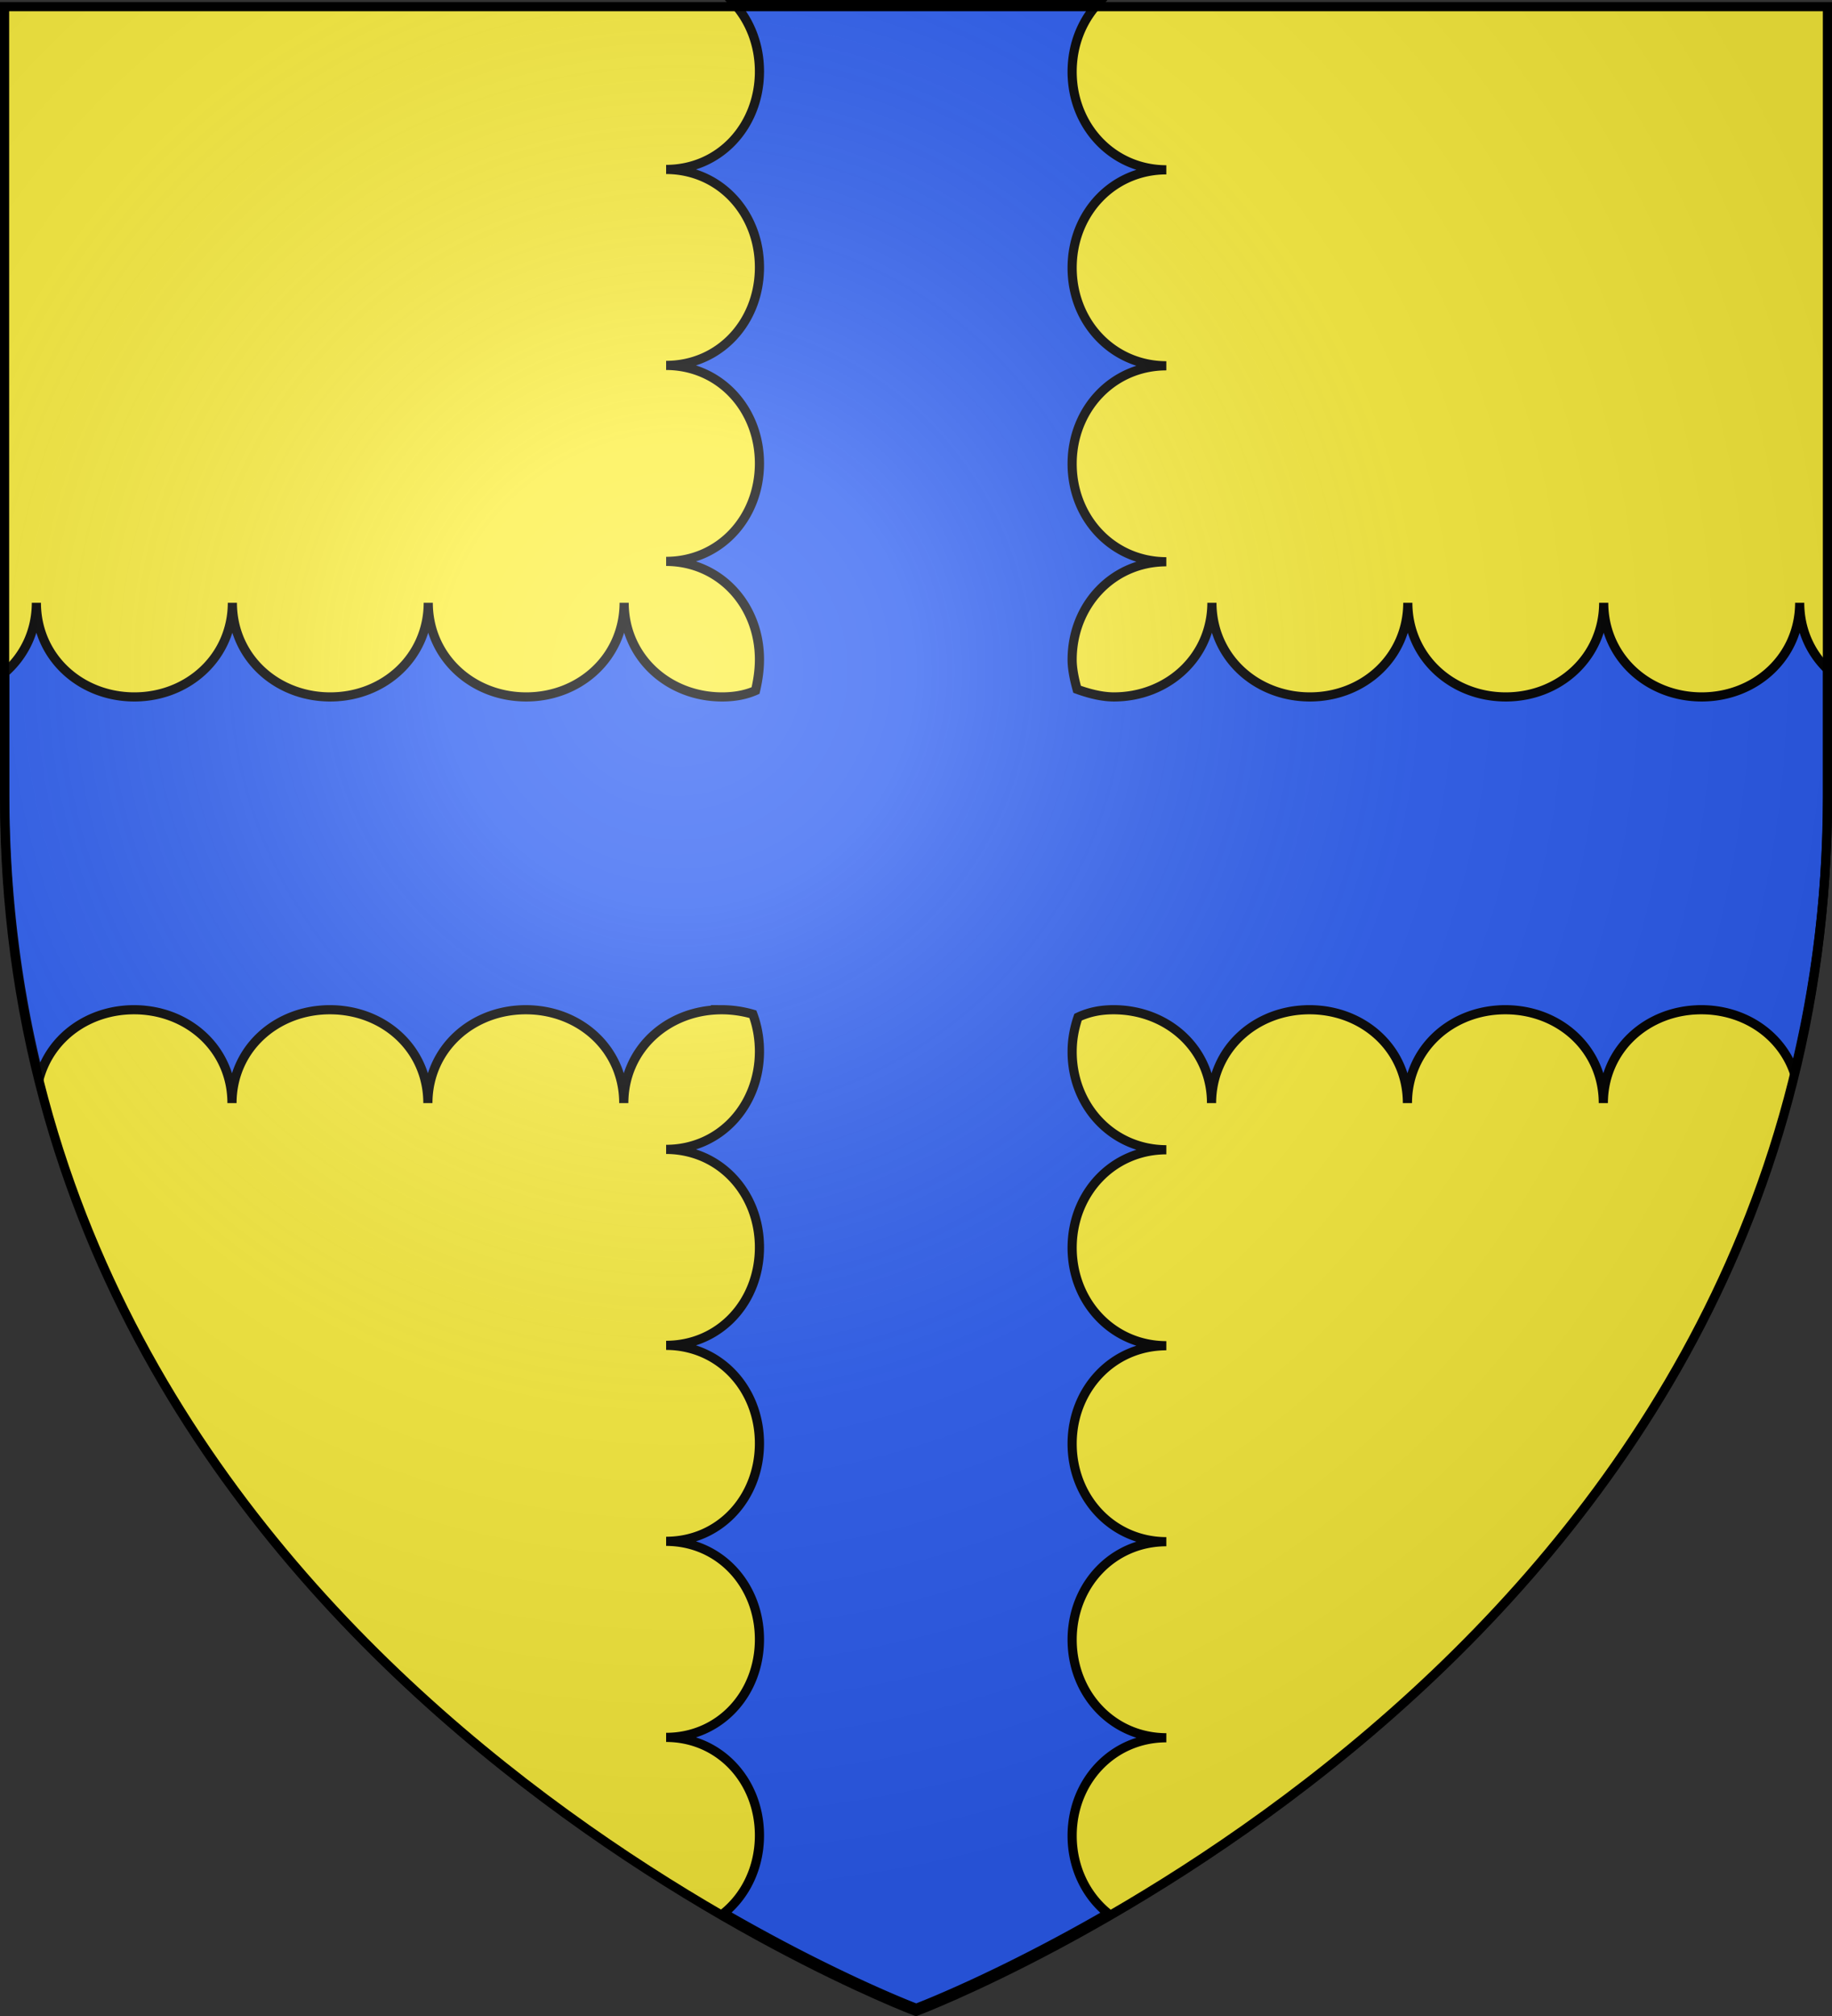<svg xmlns="http://www.w3.org/2000/svg" xmlns:xlink="http://www.w3.org/1999/xlink" height="660" width="600" version="1.0"><rect width="100%" height="100%" fill="#333333" stroke="none"/><defs><linearGradient id="b"><stop style="stop-color:white;stop-opacity:.314" offset="0"/><stop offset=".19" style="stop-color:white;stop-opacity:.251"/><stop style="stop-color:#6b6b6b;stop-opacity:.125" offset=".6"/><stop style="stop-color:black;stop-opacity:.125" offset="1"/></linearGradient><linearGradient id="a"><stop offset="0" style="stop-color:#fd0000;stop-opacity:1"/><stop style="stop-color:#e77275;stop-opacity:.659" offset=".5"/><stop style="stop-color:black;stop-opacity:.323" offset="1"/></linearGradient><radialGradient xlink:href="#b" id="c" gradientUnits="userSpaceOnUse" gradientTransform="matrix(1.353 0 0 1.349 -77.63 -85.747)" cx="221.445" cy="226.331" fx="221.445" fy="226.331" r="300"/></defs><g style="display:inline"><path style="fill:#fcef3c;fill-opacity:1;fill-rule:evenodd;stroke:none;stroke-width:1px;stroke-linecap:butt;stroke-linejoin:miter;stroke-opacity:1" d="M300 658.5s298.5-112.32 298.5-397.772V2.176H1.5v258.552C1.5 546.18 300 658.5 300 658.5z"/><g style="display:inline;fill:#2b5df2;fill-opacity:1"><path d="M241.943 1.394c5.197 5.773 8.288 13.614 8.282 22.25-.014 17.695-12.867 32.051-30.563 32.062 17.696.039 30.576 14.399 30.563 32.094-.014 17.695-12.867 32.051-30.563 32.063 17.696.038 30.576 14.398 30.563 32.093-.014 17.696-12.867 32.052-30.563 32.063 17.696.038 30.576 14.43 30.563 32.125-.003 3.444-.493 6.754-1.282 10.156-3.33 1.476-7.068 2.097-10.968 2.094-17.696-.014-32.051-13.117-32.063-30.813-.038 17.696-14.398 30.826-32.094 30.813-17.695-.014-32.05-13.117-32.062-30.813-.039 17.696-14.43 30.827-32.125 30.813-17.695-.014-32.02-13.117-32.031-30.813-.039 17.696-14.43 30.826-32.125 30.813-17.696-.014-32.052-13.117-32.063-30.813-.02 9.305-3.998 17.337-10.344 22.875v39.47c0 33.425 4.085 64.505 11.313 93.28 3.674-13.357 16.194-22.417 31.031-22.406 17.696.014 32.051 12.867 32.063 30.563.038-17.696 14.398-30.577 32.093-30.563 17.696.014 32.052 12.867 32.063 30.563.039-17.696 14.398-30.577 32.094-30.563 17.695.014 32.05 12.867 32.062 30.563.039-17.696 14.399-30.577 32.094-30.563a36.8 36.8 0 0 1 10.187 1.469c1.383 3.713 2.16 7.844 2.157 12.187-.014 17.696-12.867 32.052-30.563 32.063 17.696.038 30.576 14.398 30.563 32.094-.014 17.695-12.867 32.05-30.563 32.062 17.696.039 30.576 14.398 30.563 32.094-.014 17.695-12.867 32.051-30.563 32.062 17.696.039 30.576 14.43 30.563 32.125-.014 17.696-12.867 32.051-30.563 32.063 17.696.038 30.576 14.398 30.563 32.094-.008 10.384-4.452 19.61-11.688 25.468 36.847 21.277 63.031 31.125 63.031 31.125s26.113-9.818 62.875-31.03c-7.307-5.872-11.82-15.125-11.812-25.5.014-17.696 13.148-32.02 30.844-32.032-17.696-.039-30.858-14.43-30.844-32.125.014-17.696 13.148-32.051 30.844-32.063-17.696-.038-30.858-14.398-30.844-32.093.014-17.696 13.148-32.052 30.844-32.063-17.696-.039-30.858-14.398-30.844-32.094.014-17.695 13.148-32.05 30.844-32.062-17.696-.039-30.858-14.398-30.844-32.094.003-3.774.615-7.42 1.937-11.312 3.77-1.773 7.622-2.441 11.657-2.438 17.695.014 32.05 12.867 32.062 30.563.039-17.696 14.399-30.577 32.094-30.563 17.695.014 32.051 12.867 32.062 30.563.04-17.696 14.399-30.577 32.094-30.563 17.696.014 32.051 12.867 32.063 30.563.038-17.696 14.43-30.577 32.125-30.563 14.198.011 26.225 8.307 30.437 20.719 6.968-28.305 10.906-58.815 10.906-91.594v-40.531c-5.67-5.48-9.15-13.079-9.156-21.813-.039 17.696-14.43 30.826-32.125 30.813-17.695-.014-32.051-13.117-32.062-30.813-.039 17.696-14.399 30.827-32.094 30.813-17.695-.014-32.051-13.117-32.063-30.813-.038 17.696-14.398 30.827-32.093 30.813-17.696-.014-32.052-13.117-32.063-30.813-.038 17.696-14.43 30.826-32.125 30.813-4.1-.003-8.427-1.195-12.031-2.5-.804-2.911-1.628-6.496-1.625-9.688.014-17.695 13.148-32.05 30.844-32.062-17.696-.039-30.858-14.398-30.844-32.094.014-17.695 13.148-32.051 30.844-32.062-17.696-.039-30.858-14.399-30.844-32.094.014-17.696 13.148-32.051 30.844-32.063-17.696-.038-30.858-14.43-30.844-32.125.007-8.677 3.164-16.54 8.469-22.312H241.943z" style="fill:#2b5df2;fill-opacity:1;fill-rule:evenodd;stroke:#000;stroke-width:3;stroke-linecap:butt;stroke-linejoin:miter;stroke-miterlimit:4;stroke-opacity:1;stroke-dasharray:none;display:inline" transform="translate(-1.496 -.232)"/></g></g><path d="M300 658.5s298.5-112.32 298.5-397.772V2.176H1.5v258.552C1.5 546.18 300 658.5 300 658.5z" style="opacity:1;fill:url(#c);fill-opacity:1;fill-rule:evenodd;stroke:none;stroke-width:1px;stroke-linecap:butt;stroke-linejoin:miter;stroke-opacity:1"/><path d="M300 658.5S1.5 546.18 1.5 260.728V2.176h597v258.552C598.5 546.18 300 658.5 300 658.5z" style="opacity:1;fill:none;fill-opacity:1;fill-rule:evenodd;stroke:#000;stroke-width:3;stroke-linecap:butt;stroke-linejoin:miter;stroke-miterlimit:4;stroke-dasharray:none;stroke-opacity:1"/></svg>
